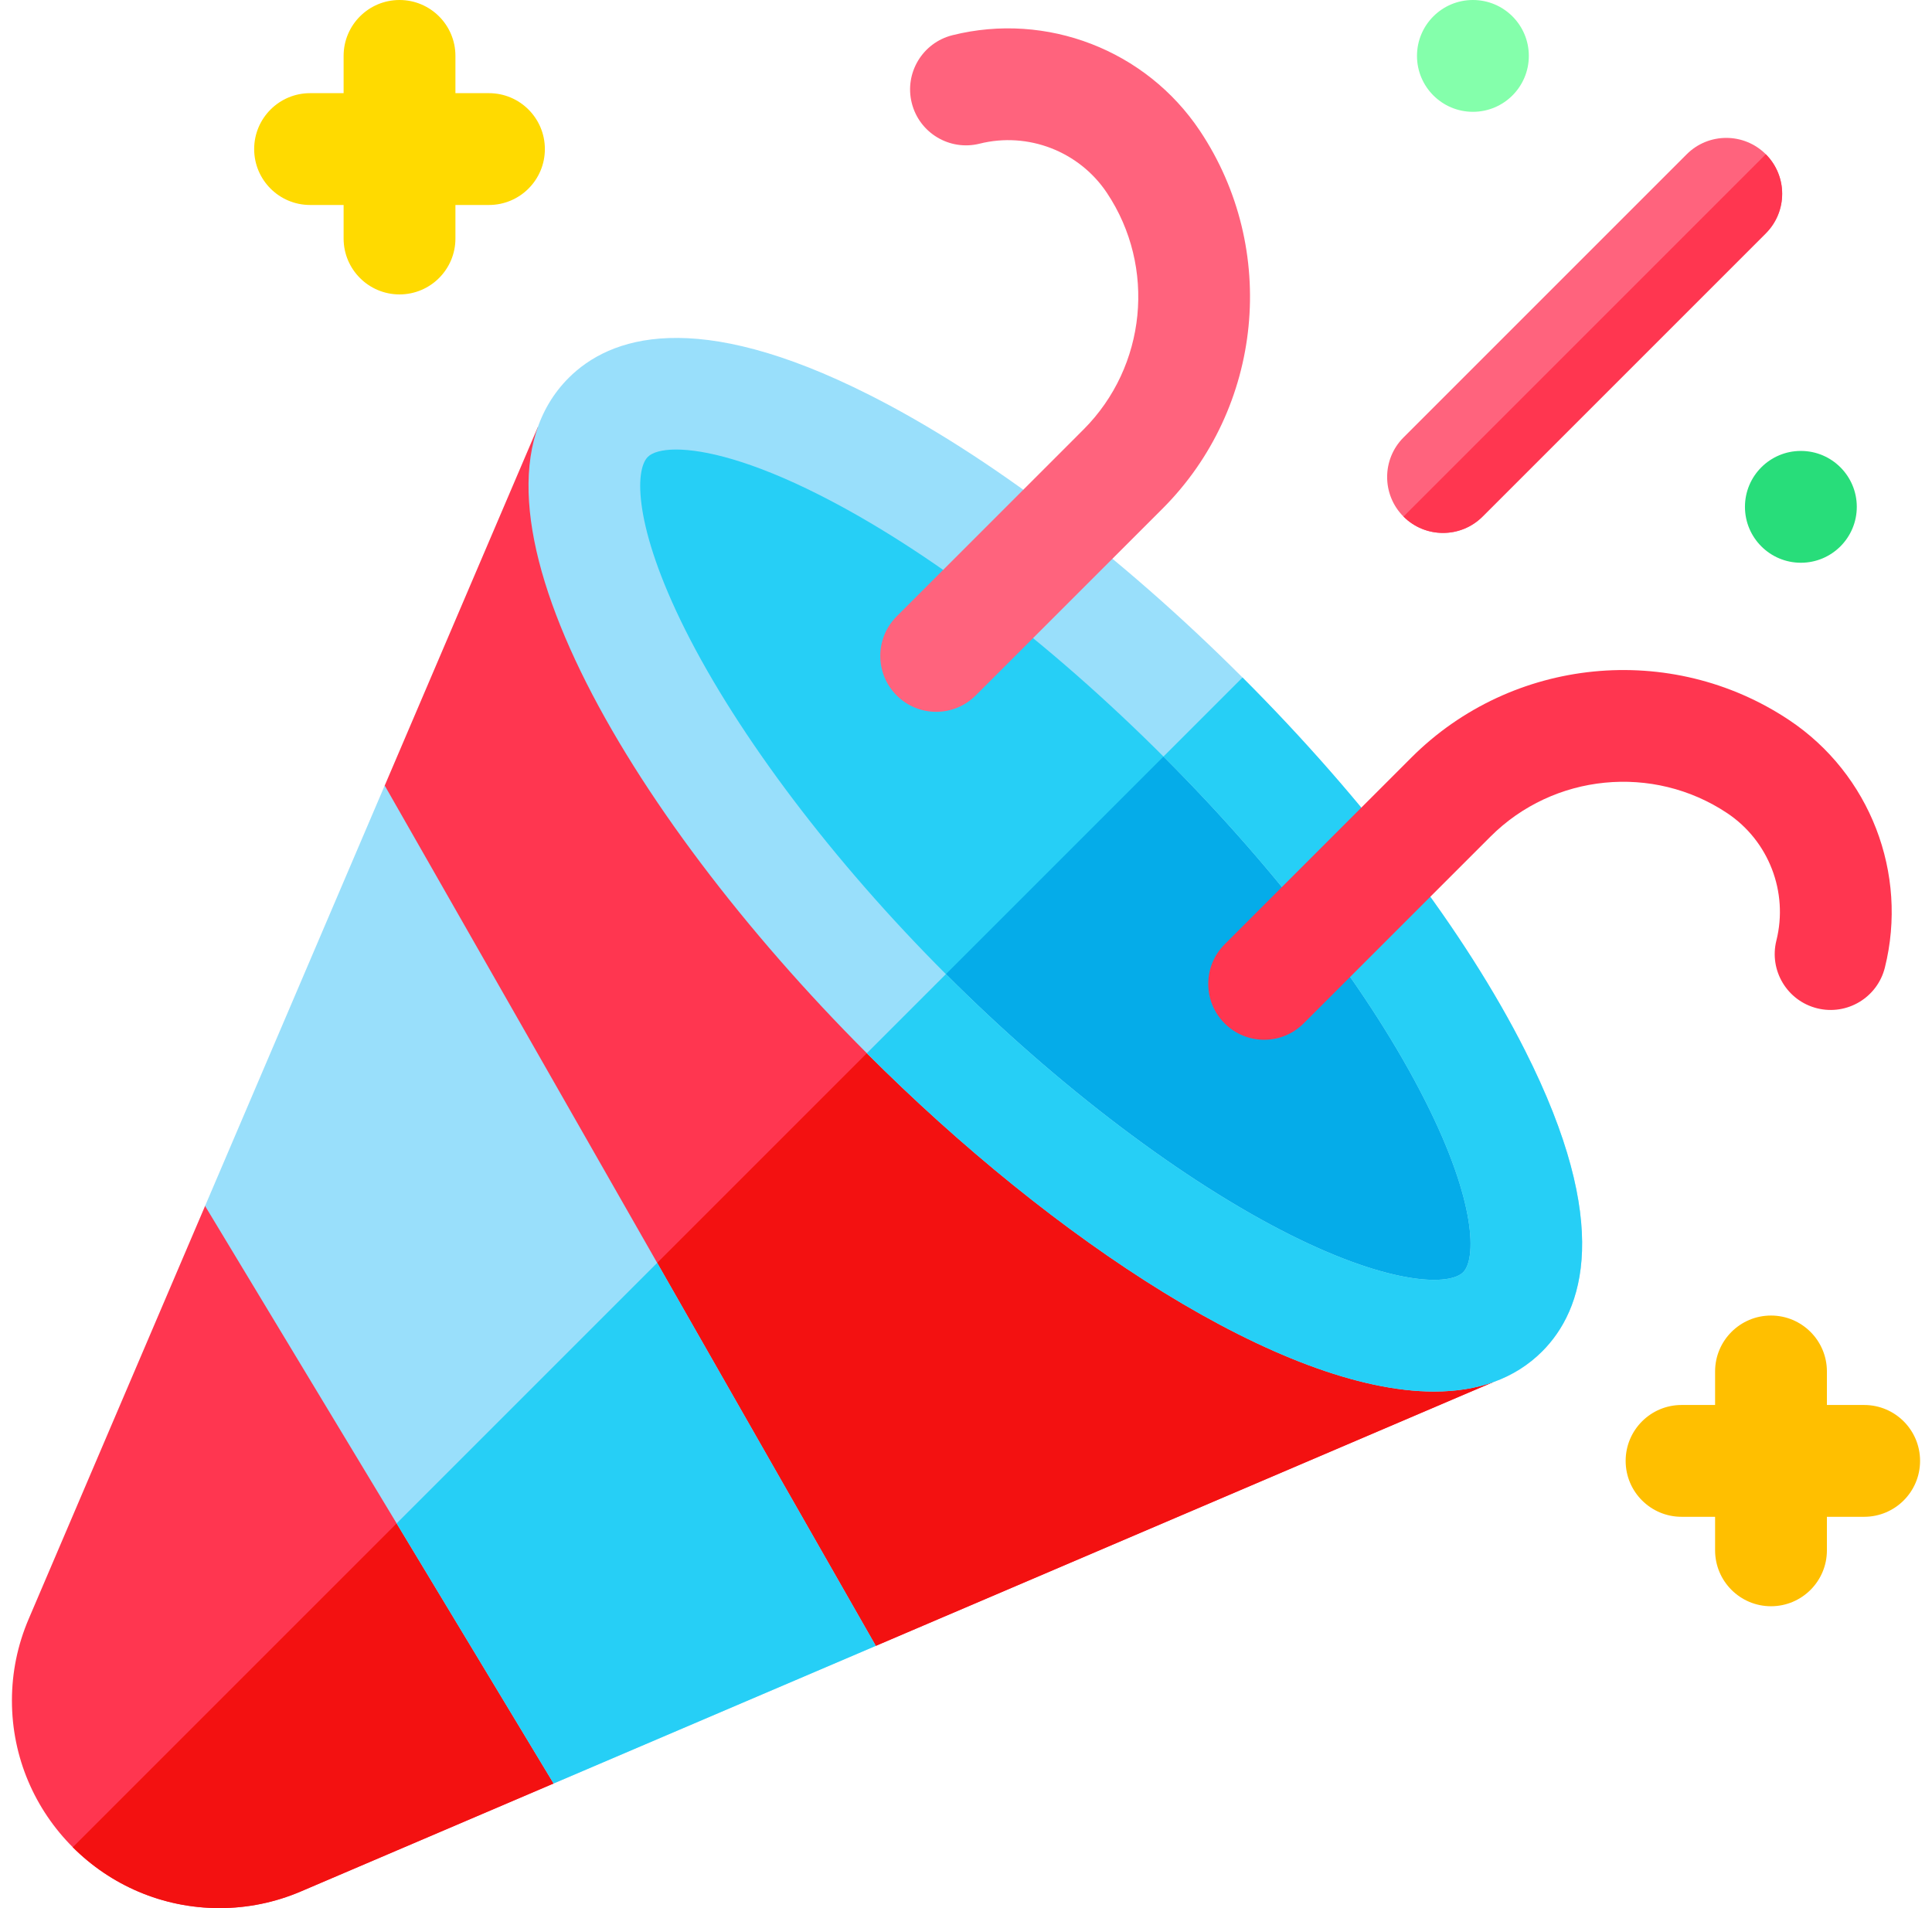<svg width="81" height="80" viewBox="0 0 81 80" fill="none" xmlns="http://www.w3.org/2000/svg">
<g id="confetti (2) 1" clip-path="url(#clip0_18_2879)">
<g id="Group">
<g id="Group_2">
<path id="Vector" d="M64.35 54.7C64.234 54.414 64.061 54.148 63.836 53.923L45.206 35.294L26.577 16.664C26.552 16.639 26.527 16.614 26.5 16.592L24.375 17.85L22.552 17.9L16.13 32.934C16.305 43.639 8.598 50.562 8.598 50.562L1.2 67.883C0.736 68.969 0.5 70.119 0.5 71.3C0.5 73.698 1.475 75.873 3.052 77.448C4.627 79.025 6.802 80 9.2 80C10.381 80 11.531 79.764 12.617 79.3L23.211 74.775C23.211 74.775 23.445 64.258 36.719 69.005L62.602 57.948L62.442 56.92L63.436 55.72L64.35 54.7Z" fill="#FF3650"/>
</g>
<g id="Group_3">
<path id="Vector_2" d="M63.435 55.72L62.441 56.92L62.601 57.948L36.718 69.005C23.445 64.258 23.21 74.775 23.21 74.775L12.616 79.3C11.53 79.764 10.38 80 9.199 80C6.801 80 4.626 79.025 3.051 77.448L45.206 35.294L63.835 53.923C64.06 54.148 64.234 54.414 64.349 54.7L63.435 55.72Z" fill="#F31111"/>
</g>
<g id="Group_4">
<path id="Vector_3" d="M36.718 69.005L23.21 74.775L16.629 63.87L8.598 50.562L16.129 32.934L27.552 52.947L36.718 69.005Z" fill="#99DFFB"/>
</g>
<g id="Group_5">
<path id="Vector_4" d="M36.718 69.005L23.21 74.775L16.629 63.87L27.552 52.947L36.718 69.005Z" fill="#26CFF6"/>
</g>
<g id="Group_6">
<path id="Vector_5" d="M63 55C59.583 58.417 48.252 52.752 38 42.5C27.749 32.248 22.083 20.917 25.5 17.5C28.918 14.083 40.186 19.811 50.438 30.062C60.689 40.314 66.418 51.583 63 55Z" fill="#26CFF6"/>
</g>
<g id="Group_7">
<path id="Vector_6" d="M63 55C59.583 58.417 48.252 52.752 38 42.5L50.438 30.062C60.689 40.314 66.417 51.583 63 55Z" fill="#05ACE9"/>
</g>
<g id="Group_8">
<g id="Group_9">
<path id="Vector_7" d="M63.936 44.038C61.441 39.099 57.235 33.547 52.094 28.406C46.953 23.266 41.402 19.059 36.463 16.564C29.138 12.863 25.557 14.13 23.843 15.842C18.652 21.034 26.202 34.016 36.343 44.158C44.216 52.031 53.802 58.342 60.125 58.342C61.946 58.342 63.497 57.819 64.658 56.658C66.371 54.944 67.638 51.362 63.936 44.038ZM61.343 53.342C60.793 53.892 58.413 53.93 54.111 51.78C49.641 49.544 44.372 45.558 39.658 40.842C34.943 36.128 30.957 30.859 28.721 26.389C26.571 22.087 26.608 19.708 27.158 19.158C27.343 18.972 27.738 18.847 28.347 18.847C29.532 18.847 31.524 19.32 34.349 20.748C38.857 23.025 43.982 26.922 48.78 31.72C53.578 36.519 57.475 41.644 59.752 46.152C61.916 50.431 61.888 52.797 61.343 53.342Z" fill="#99DFFB"/>
</g>
</g>
<g id="Group_10">
<path id="Vector_8" d="M64.657 56.658C63.496 57.819 61.945 58.342 60.125 58.342C53.801 58.342 44.215 52.031 36.342 44.158L39.657 40.842C44.371 45.558 49.64 49.544 54.111 51.78C58.412 53.93 60.792 53.892 61.342 53.342C61.887 52.797 61.915 50.431 59.751 46.152C57.475 41.644 53.578 36.519 48.779 31.72L52.093 28.406C57.234 33.547 61.44 39.098 63.935 44.038C67.637 51.362 66.37 54.944 64.657 56.658Z" fill="#26CFF6"/>
</g>
<g id="Group_11">
<path id="Vector_9" d="M53 43.594C52.4 43.594 51.8 43.365 51.343 42.907C50.427 41.992 50.427 40.508 51.343 39.593L59.176 31.759C63.392 27.544 70.052 26.884 75.012 30.191C78.399 32.449 80.011 36.619 79.024 40.568C78.71 41.824 77.438 42.587 76.182 42.274C74.926 41.96 74.162 40.687 74.476 39.432C74.984 37.399 74.155 35.253 72.412 34.091C69.304 32.02 65.132 32.433 62.491 35.074L54.657 42.907C54.2 43.365 53.6 43.594 53 43.594Z" fill="#FF3650"/>
</g>
<g id="Group_12">
<path id="Vector_10" d="M39.25 29.844C38.65 29.844 38.05 29.615 37.593 29.157C36.677 28.242 36.677 26.758 37.593 25.843L45.426 18.009C48.067 15.368 48.48 11.196 46.409 8.088C45.247 6.345 43.1 5.515 41.069 6.024C39.812 6.337 38.54 5.574 38.226 4.318C37.912 3.063 38.676 1.79 39.932 1.476C43.881 0.489 48.051 2.101 50.309 5.488C53.616 10.448 52.956 17.108 48.741 21.324L40.907 29.157C40.45 29.615 39.85 29.844 39.25 29.844Z" fill="#FF637D"/>
</g>
<g id="Group_13">
<path id="Vector_11" d="M74.032 9.783L62.157 21.658C61.7 22.116 61.1 22.344 60.5 22.344C59.9 22.344 59.3 22.116 58.842 21.658C57.928 20.742 57.928 19.258 58.842 18.342L70.717 6.467C71.632 5.553 73.117 5.553 74.032 6.467C74.947 7.383 74.947 8.867 74.032 9.783Z" fill="#FF637D"/>
</g>
<path id="Vector_12" d="M74.032 9.783L62.157 21.658C61.7 22.116 61.1 22.344 60.5 22.344C59.9 22.344 59.3 22.116 58.842 21.658L74.032 6.467C74.947 7.383 74.947 8.867 74.032 9.783Z" fill="#FF3650"/>
<g id="Group_14">
<path id="Vector_13" d="M78.156 58.906H76.594V57.5C76.594 56.206 75.544 55.156 74.25 55.156C72.956 55.156 71.906 56.206 71.906 57.5V58.906H70.5C69.206 58.906 68.156 59.956 68.156 61.25C68.156 62.544 69.206 63.594 70.5 63.594H71.906V65C71.906 66.294 72.956 67.344 74.25 67.344C75.544 67.344 76.594 66.294 76.594 65V63.594H78.156C79.451 63.594 80.5 62.544 80.5 61.25C80.5 59.956 79.451 58.906 78.156 58.906Z" fill="#FFBF00"/>
</g>
<g id="Group_15">
<path id="Vector_14" d="M20.5 3.906H19.094V2.344C19.094 1.049 18.044 0 16.75 0C15.456 0 14.406 1.049 14.406 2.344V3.906H13C11.706 3.906 10.656 4.956 10.656 6.25C10.656 7.544 11.706 8.594 13 8.594H14.406V10C14.406 11.294 15.456 12.344 16.75 12.344C18.044 12.344 19.094 11.294 19.094 10V8.594H20.5C21.794 8.594 22.844 7.544 22.844 6.25C22.844 4.956 21.794 3.906 20.5 3.906Z" fill="#FFDA00"/>
</g>
<g id="Group_16">
<path id="Vector_15" d="M75.503 23.594C74.208 23.594 73.158 22.544 73.158 21.25C73.158 19.956 74.207 18.906 75.501 18.906H75.503C76.797 18.906 77.847 19.956 77.847 21.25C77.847 22.544 76.797 23.594 75.503 23.594Z" fill="#28DD7A"/>
</g>
<g id="Group_17">
<path id="Vector_16" d="M61.753 4.688C60.458 4.688 59.408 3.638 59.408 2.344C59.408 1.049 60.457 0 61.751 0H61.753C63.047 0 64.097 1.049 64.097 2.344C64.097 3.638 63.047 4.688 61.753 4.688Z" fill="#84FFAB"/>
</g>
</g>
</g>
<defs>
<clipPath id="clip0_18_2879">
<rect width="80" height="80" fill="white" transform="translate(0.5)"/>
</clipPath>
</defs>
</svg>
